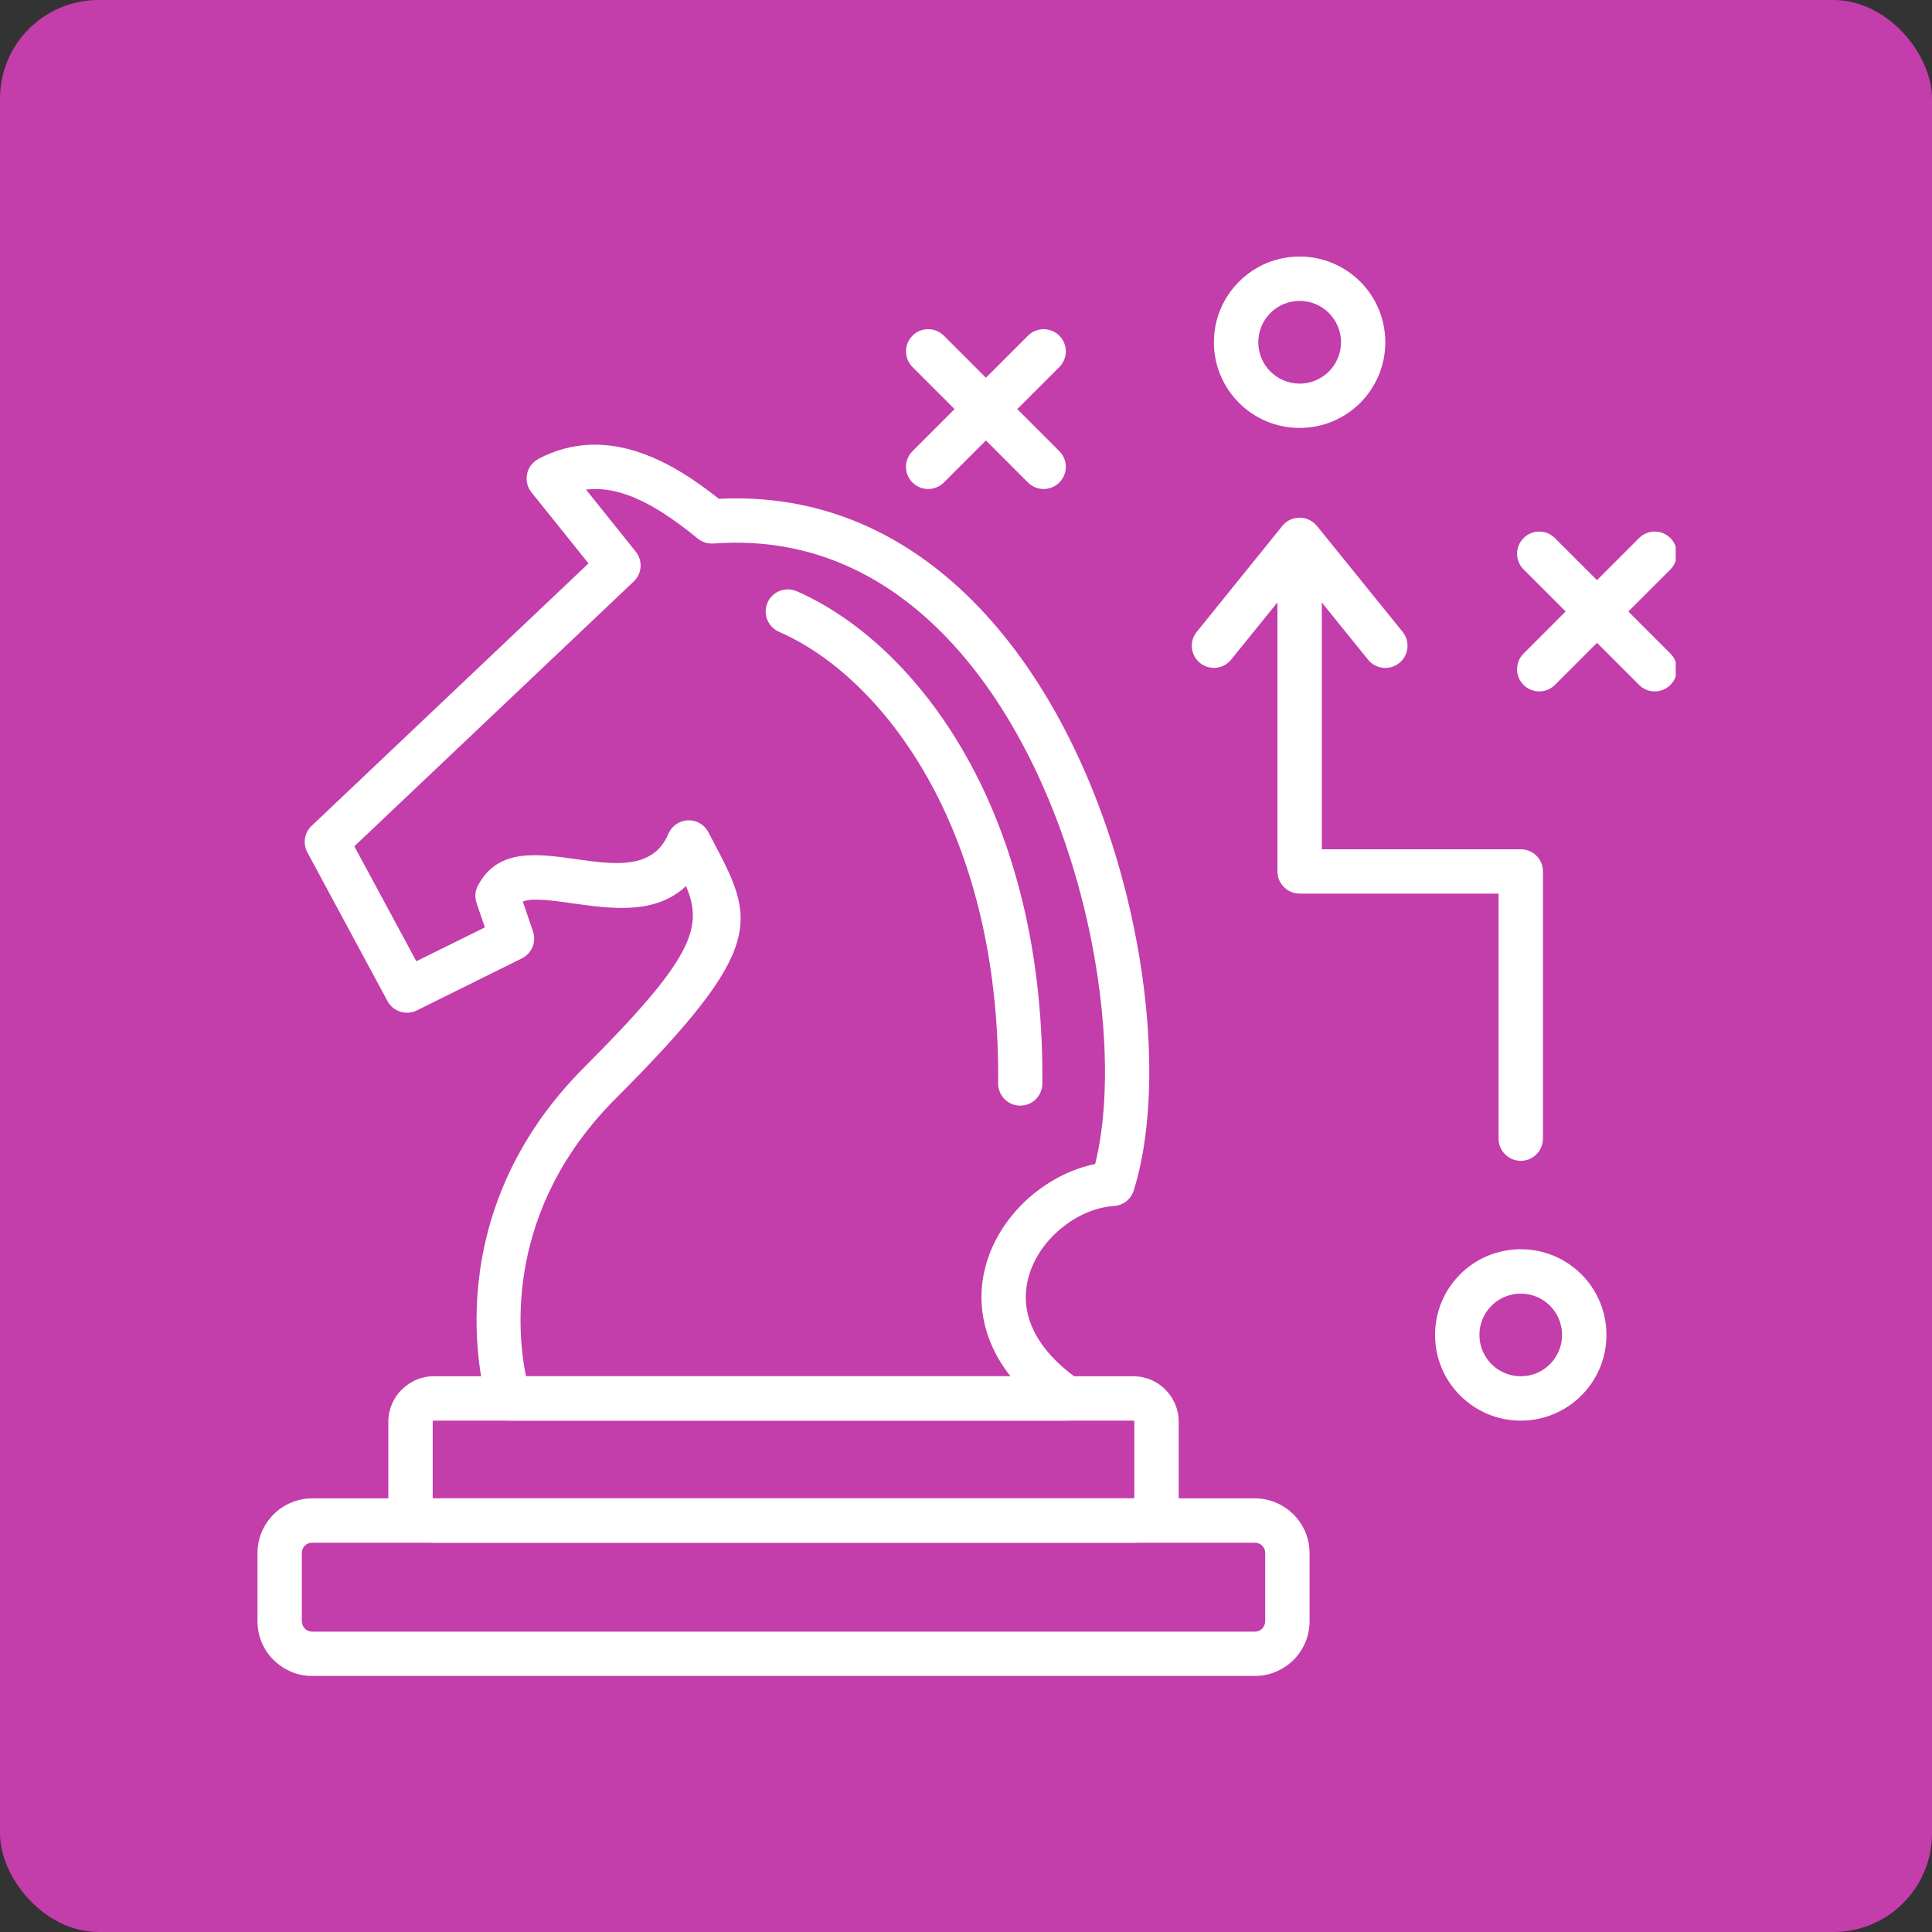 <svg width="98" height="98" viewBox="0 0 98 98" fill="none" xmlns="http://www.w3.org/2000/svg">
<rect x="0" y="0" width="98" height="98" fill="#333333" stroke="none"/>
<rect width="98" height="98" rx="5" fill="#C33DAB"/>
<g clip-path="url(#clip0_1_89)">
<path d="M26.521 45.731L27.036 47.247C27.224 47.801 26.954 48.401 26.428 48.635L21.14 51.255C20.596 51.521 19.94 51.308 19.655 50.779L15.591 43.236C15.339 42.767 15.453 42.199 15.837 41.862L29.851 28.579L26.958 24.973C26.571 24.49 26.648 23.784 27.132 23.397C27.189 23.347 27.253 23.308 27.316 23.276V23.272C29.084 22.353 30.831 22.392 32.499 22.97C33.908 23.456 35.236 24.326 36.464 25.302C38.527 25.2 40.443 25.458 42.215 26.019C47.298 27.627 51.133 31.674 53.781 36.569C56.375 41.368 57.834 47.006 58.203 51.911C58.449 55.184 58.21 58.163 57.508 60.388C57.359 60.861 56.929 61.166 56.46 61.176C55.477 61.258 54.484 61.723 53.685 62.43C53.02 63.015 52.499 63.757 52.233 64.577C51.973 65.365 51.949 66.231 52.268 67.101C52.627 68.073 53.408 69.07 54.761 70.012C55.272 70.367 55.396 71.066 55.044 71.578C54.825 71.89 54.476 72.06 54.121 72.06H25.804C25.275 72.06 24.828 71.694 24.711 71.197C24.456 70.332 22.127 61.645 29.649 54.123C35.172 48.599 35.687 47.041 34.796 44.947C33.234 46.412 31.026 46.1 28.998 45.816C27.973 45.67 27.018 45.535 26.521 45.731ZM24.594 47.042L24.171 45.799C24.075 45.515 24.092 45.189 24.249 44.904C25.271 43.023 27.195 43.293 29.307 43.592C31.114 43.846 33.134 44.134 33.901 42.299V42.303C34 42.068 34.177 41.862 34.419 41.738C34.966 41.451 35.644 41.663 35.931 42.211L36.119 42.572C36.13 42.59 36.14 42.612 36.151 42.63C38.271 46.655 38.969 47.986 31.238 55.715C25.602 61.355 26.237 67.638 26.68 69.81H51.255C50.755 69.178 50.397 68.529 50.159 67.876C49.652 66.496 49.687 65.125 50.096 63.883C50.493 62.676 51.249 61.593 52.197 60.755C53.163 59.904 54.334 59.293 55.551 59.044C56.024 57.162 56.162 54.745 55.96 52.079C55.615 47.45 54.242 42.143 51.803 37.631C49.414 33.212 46.002 29.577 41.537 28.164C39.904 27.649 38.118 27.425 36.183 27.571V27.568C35.907 27.588 35.623 27.507 35.389 27.316C34.238 26.371 33.006 25.516 31.768 25.086C31.097 24.856 30.415 24.752 29.726 24.834L32.243 27.976L32.247 27.98C32.609 28.431 32.573 29.091 32.147 29.495L17.974 42.928L21.119 48.759L24.594 47.042Z" fill="white"/>
<path d="M22.002 69.81H57.486C58.122 69.81 58.696 70.069 59.115 70.488C59.53 70.903 59.789 71.482 59.789 72.117V75.951C59.789 76.586 59.53 77.16 59.115 77.58C58.696 77.995 58.121 78.253 57.486 78.253H22.002C21.37 78.253 20.792 77.995 20.376 77.58C19.957 77.16 19.698 76.585 19.698 75.951V72.117C19.698 71.482 19.957 70.903 20.376 70.488H20.38C20.796 70.069 21.37 69.81 22.002 69.81ZM57.486 72.06H22.002C21.988 72.06 21.974 72.068 21.963 72.074L21.967 72.079C21.956 72.089 21.949 72.103 21.949 72.117V75.951C21.949 75.965 21.957 75.98 21.967 75.986C21.977 75.998 21.988 76.004 22.002 76.004H57.486C57.5 76.004 57.514 75.997 57.521 75.986C57.532 75.98 57.539 75.966 57.539 75.951V72.117C57.539 72.103 57.532 72.088 57.521 72.079C57.514 72.067 57.5 72.061 57.486 72.061V72.06Z" fill="white"/>
<path d="M15.829 82.763H63.659C63.804 82.763 63.932 82.706 64.024 82.613V82.61C64.12 82.513 64.177 82.386 64.177 82.241V78.776C64.177 78.631 64.119 78.499 64.027 78.407L64.024 78.403C63.931 78.311 63.803 78.254 63.658 78.254H15.829C15.687 78.254 15.555 78.311 15.463 78.403L15.46 78.407C15.367 78.499 15.31 78.631 15.31 78.776V82.241C15.31 82.386 15.37 82.514 15.463 82.61V82.613C15.555 82.706 15.687 82.763 15.829 82.763ZM63.659 85.013H15.829C15.073 85.013 14.381 84.701 13.877 84.197L13.873 84.2C13.373 83.7 13.061 83.004 13.061 82.241V78.776C13.061 78.017 13.373 77.325 13.873 76.821H13.877V76.817C14.381 76.316 15.073 76.004 15.829 76.004H63.659C64.415 76.004 65.106 76.317 65.611 76.817L65.615 76.821C66.116 77.325 66.427 78.017 66.427 78.776V82.241C66.427 83.004 66.115 83.701 65.615 84.2V84.197C65.112 84.701 64.415 85.013 63.659 85.013Z" fill="white"/>
<path d="M64.798 27.858C64.798 27.238 65.302 26.733 65.923 26.733C66.545 26.733 67.049 27.237 67.049 27.858V43.08H77.141C77.762 43.08 78.266 43.581 78.266 44.202V57.758C78.266 58.379 77.762 58.883 77.141 58.883C76.52 58.883 76.015 58.379 76.015 57.758V45.327H65.923C65.302 45.327 64.798 44.823 64.798 44.201V27.858Z" fill="white"/>
<path d="M62.448 33.46C62.061 33.943 61.355 34.017 60.873 33.63C60.389 33.243 60.311 32.538 60.702 32.054L65.046 26.676C65.437 26.194 66.144 26.119 66.626 26.506C66.691 26.559 66.747 26.616 66.797 26.676V26.673L71.145 32.047C71.536 32.53 71.462 33.24 70.978 33.63C70.496 34.02 69.786 33.946 69.395 33.463L65.92 29.168L62.448 33.46Z" fill="white"/>
<path d="M65.923 13.013C67.124 13.013 68.209 13.499 68.999 14.287C69.783 15.072 70.269 16.162 70.269 17.361C70.269 18.562 69.783 19.647 68.999 20.436C68.21 21.221 67.124 21.707 65.923 21.707C64.724 21.707 63.634 21.221 62.849 20.436C62.062 19.648 61.575 18.562 61.575 17.361C61.575 16.162 62.061 15.072 62.849 14.287C63.634 13.499 64.724 13.013 65.923 13.013ZM67.408 15.877C67.028 15.497 66.503 15.263 65.924 15.263C65.346 15.263 64.82 15.497 64.44 15.877C64.06 16.258 63.826 16.783 63.826 17.361C63.826 17.94 64.06 18.466 64.44 18.845C64.82 19.222 65.345 19.459 65.924 19.459C66.502 19.459 67.028 19.222 67.408 18.845C67.785 18.465 68.022 17.94 68.022 17.361C68.022 16.779 67.785 16.257 67.408 15.877Z" fill="white"/>
<path d="M77.141 63.367C78.341 63.367 79.427 63.853 80.215 64.638C81 65.425 81.487 66.512 81.487 67.712C81.487 68.916 81 70.001 80.215 70.786C79.428 71.575 78.341 72.061 77.141 72.061C75.937 72.061 74.852 71.575 74.066 70.786C73.278 70.001 72.793 68.916 72.793 67.712C72.793 66.512 73.278 65.426 74.066 64.638C74.852 63.853 75.938 63.367 77.141 63.367ZM78.621 66.232C78.245 65.852 77.719 65.618 77.141 65.618C76.559 65.618 76.037 65.852 75.657 66.232C75.276 66.608 75.043 67.133 75.043 67.712C75.043 68.294 75.276 68.816 75.657 69.196C76.037 69.576 76.559 69.811 77.141 69.811C77.719 69.811 78.245 69.576 78.621 69.196C79.001 68.816 79.235 68.294 79.235 67.712C79.235 67.133 79.001 66.608 78.621 66.232Z" fill="white"/>
<path d="M83.14 27.294C83.58 26.854 84.29 26.854 84.731 27.294C85.17 27.73 85.17 28.444 84.731 28.884L78.873 34.741C78.433 35.181 77.719 35.181 77.283 34.741C76.843 34.301 76.843 33.591 77.283 33.151L83.14 27.294Z" fill="white"/>
<path d="M84.731 33.151C85.17 33.591 85.17 34.301 84.731 34.741C84.29 35.181 83.58 35.181 83.14 34.741L77.283 28.884C76.843 28.444 76.843 27.73 77.283 27.294C77.719 26.854 78.433 26.854 78.873 27.294L84.731 33.151Z" fill="white"/>
<path d="M52.143 17.028C52.584 16.588 53.294 16.588 53.734 17.028C54.173 17.465 54.173 18.178 53.734 18.618L47.876 24.475C47.437 24.915 46.722 24.915 46.286 24.475C45.846 24.035 45.846 23.325 46.286 22.885L52.143 17.028Z" fill="white"/>
<path d="M53.734 22.885C54.174 23.325 54.174 24.035 53.734 24.475C53.294 24.915 52.584 24.915 52.143 24.475L46.286 18.618C45.847 18.178 45.847 17.464 46.286 17.028C46.723 16.588 47.437 16.588 47.877 17.028L53.734 22.885Z" fill="white"/>
<path d="M39.513 32.047C38.945 31.799 38.686 31.138 38.931 30.57C39.179 30.002 39.84 29.743 40.408 29.988C43.68 31.412 47.22 34.631 49.683 39.633C51.639 43.608 52.928 48.724 52.872 54.972C52.867 55.59 52.36 56.09 51.742 56.083C51.121 56.08 50.624 55.572 50.631 54.953C50.684 49.093 49.484 44.319 47.67 40.627C45.459 36.14 42.356 33.282 39.513 32.047Z" fill="white"/>
</g>
<defs>
<clipPath id="clip0_1_89">
<rect width="72" height="72" fill="white" transform="translate(13 13)"/>
</clipPath>
</defs>
</svg>
